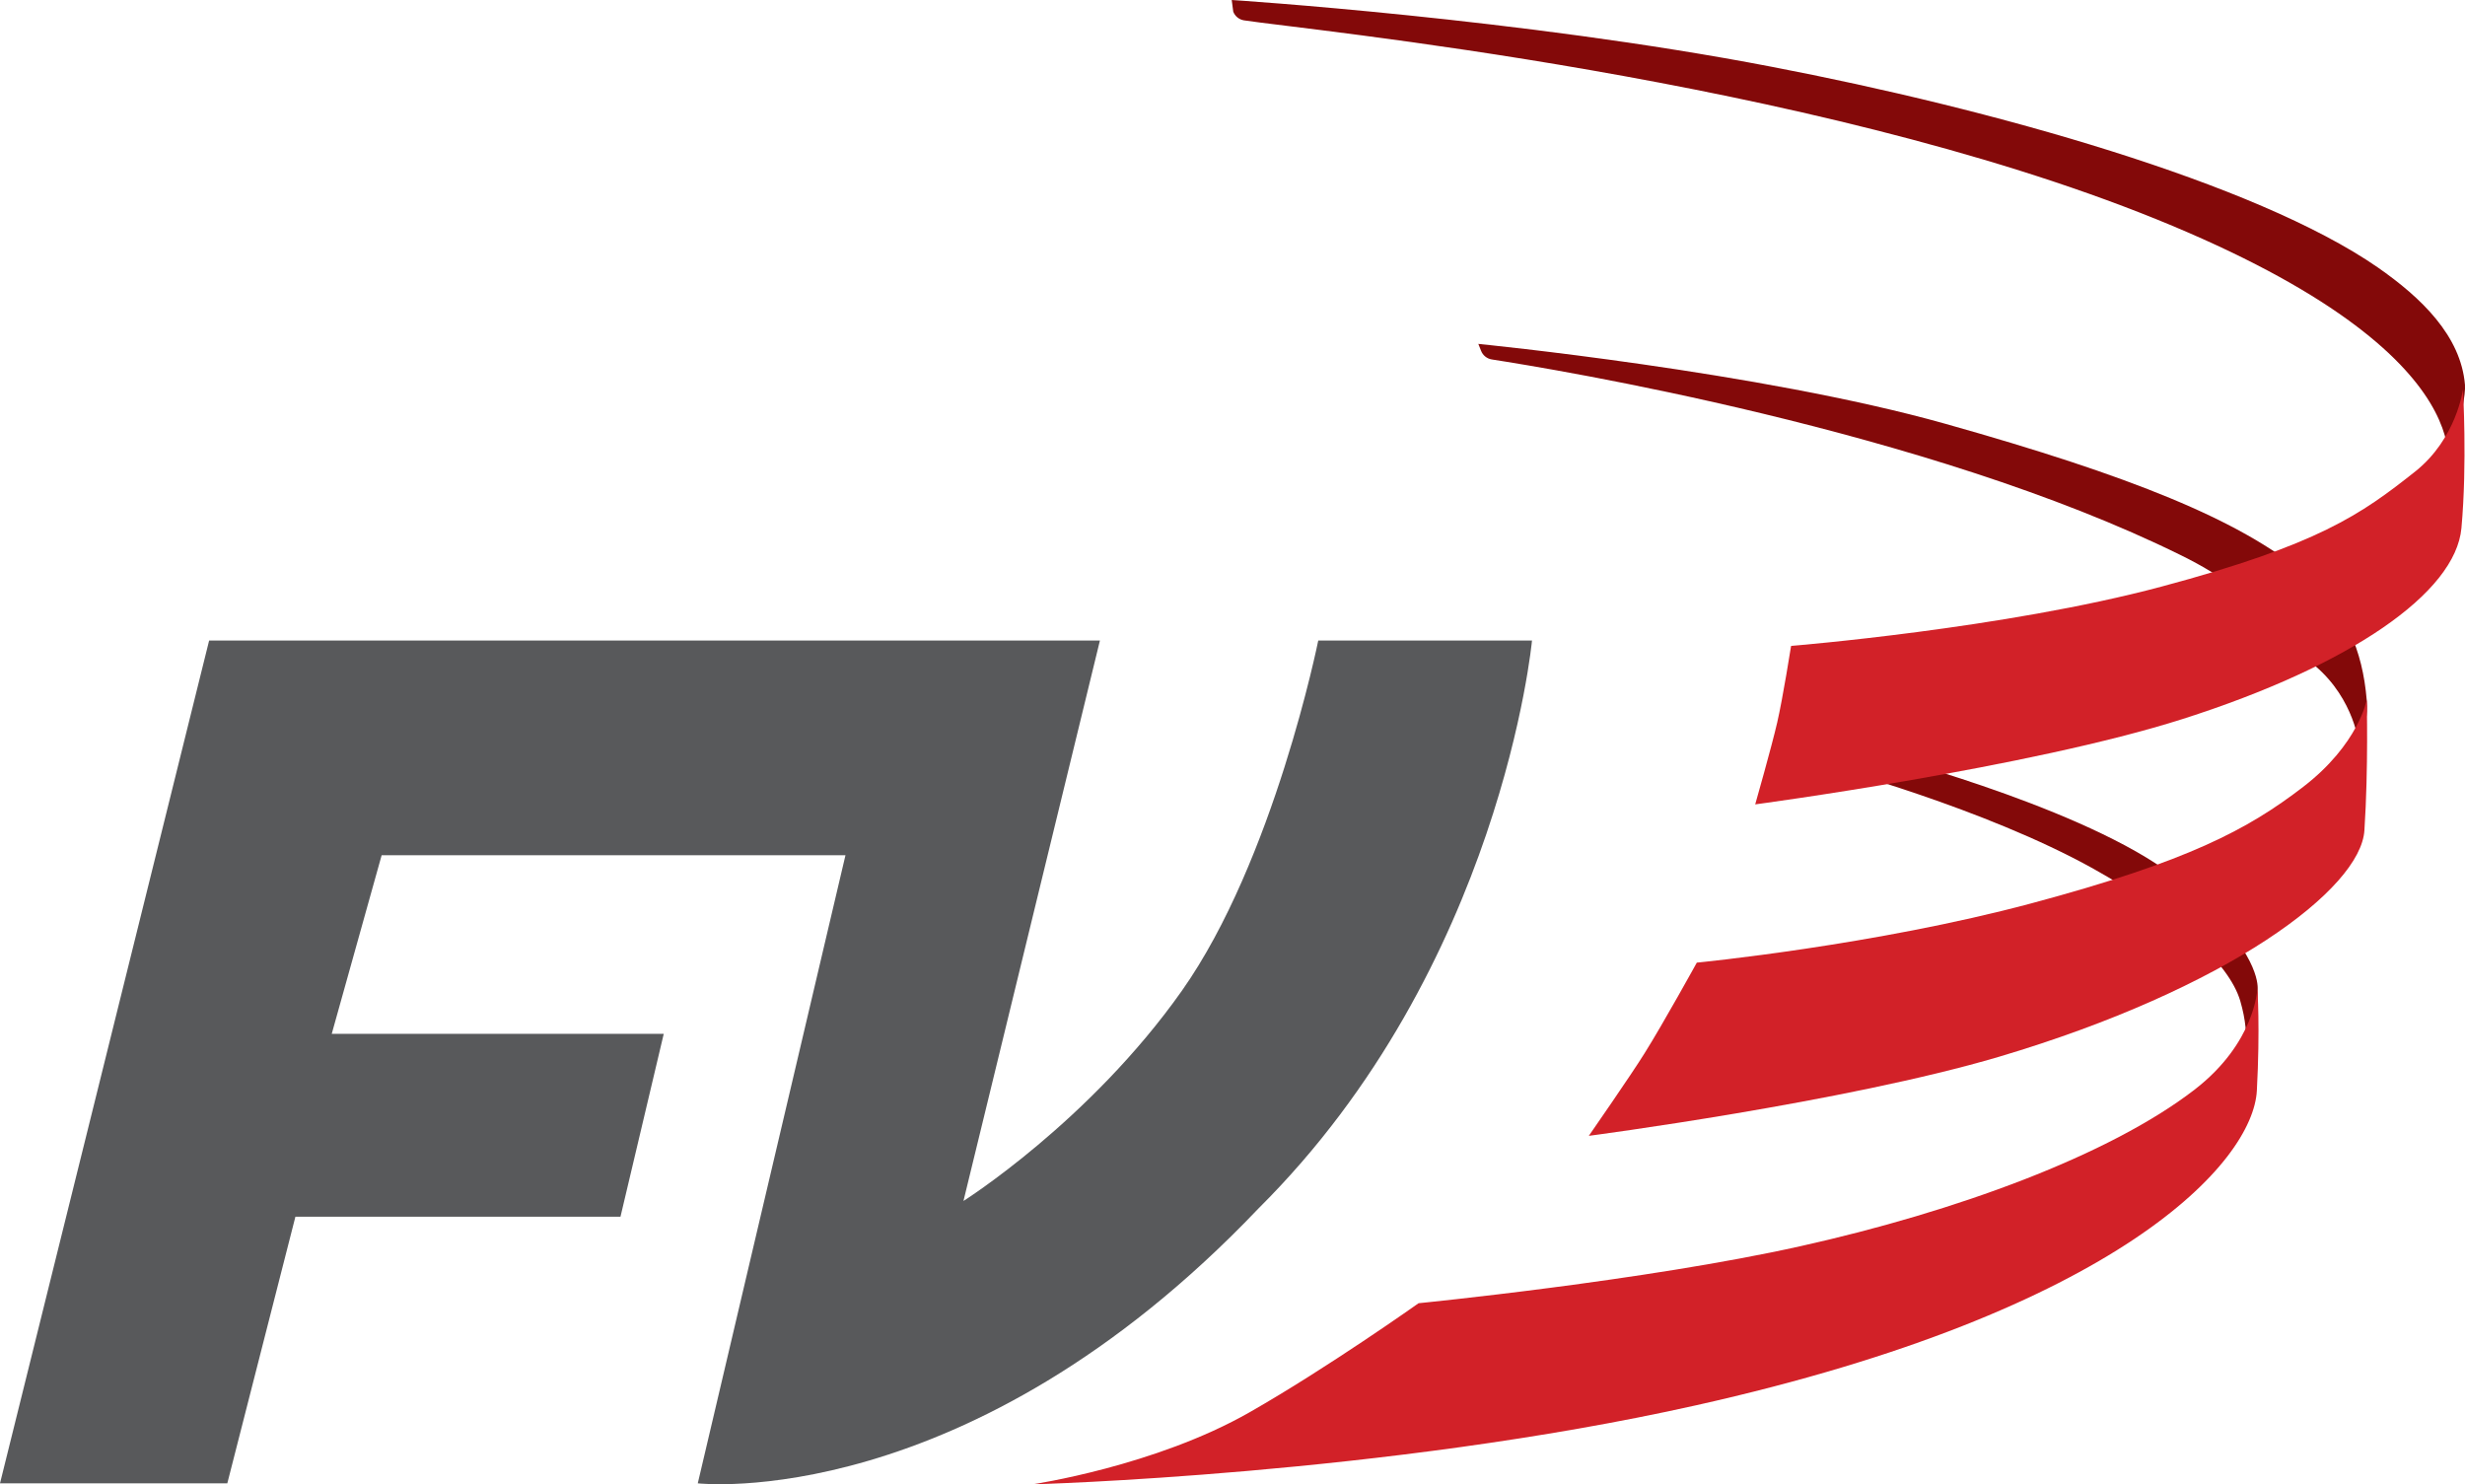 <svg width="98" height="59" viewBox="0 0 98 59" fill="none" xmlns="http://www.w3.org/2000/svg">
<g clip-path="url(#clip0_3040_394)">
<path d="M0 58.97H9.037L11.744 48.371H24.668L26.388 41.1H13.189L15.173 34H33.613L27.741 58.97C27.741 58.97 38.447 60.203 50.028 48.047C59.696 38.44 60.907 25.465 60.907 25.465H52.409C52.409 25.465 50.649 34.203 46.985 39.391C43.322 44.579 38.304 47.744 38.304 47.744L43.729 25.465H8.314L0 58.97Z" fill="#58595B"/>
<path d="M72.936 29.075L72.631 30.45C72.631 30.45 78.91 32.129 83.225 34.536C86.461 36.346 88.618 38.268 89.066 39.795C89.514 41.322 89.178 42.212 89.178 42.212L89.646 40.988C89.646 40.988 89.758 40.017 89.758 39.279C89.758 38.915 89.554 37.53 86.766 35.113C83.55 32.331 75.104 30.096 75.104 30.096L72.946 29.065L72.936 29.075Z" fill="#830909"/>
<path d="M58.77 13.663L58.882 13.946C58.953 14.128 59.115 14.259 59.309 14.29C61.65 14.654 76.599 17.081 86.714 22.077C90.042 23.715 90.826 25.434 92.047 26.476C93.614 27.811 93.787 29.611 93.787 29.611L93.99 28.802C93.99 28.802 94.153 28.549 94.092 27.821C93.93 25.869 93.248 24.19 91.64 22.835C89.065 20.671 84.71 18.921 77.342 16.848C69.974 14.775 58.78 13.673 58.78 13.673L58.77 13.663Z" fill="#830909"/>
<path d="M48.969 0L49.03 0.465C49.101 0.647 49.264 0.779 49.457 0.809C51.798 1.173 71.876 3.105 85.737 8.718C99.434 14.27 97.216 19.144 97.216 19.144C97.216 19.144 98.06 16.029 97.999 15.301C97.837 13.349 96.259 11.832 94.529 10.629C89.665 7.261 79.173 4.328 70.411 2.65C60.478 0.738 48.969 0 48.969 0Z" fill="#830909"/>
<path d="M71.206 25.688C71.206 25.688 70.88 27.751 70.656 28.721C70.433 29.692 69.781 31.978 69.781 31.978C69.781 31.978 80.701 30.522 86.786 28.58C93.442 26.456 97.624 23.574 97.858 20.995C98.092 18.416 97.919 15.483 97.919 15.483C97.919 15.483 97.665 17.435 96.026 18.74C93.859 20.459 92.17 21.652 85.931 23.321C79.693 24.99 71.216 25.677 71.216 25.677L71.206 25.688Z" fill="#D22128"/>
<path d="M67.46 38.268C67.46 38.268 66.127 40.685 65.385 41.868C64.865 42.708 63.166 45.155 63.166 45.155C63.166 45.155 73.363 43.82 79.479 42.01C88.567 39.31 93.858 35.346 94.001 33.009C94.164 30.521 94.093 27.821 94.093 27.821C94.093 27.821 93.777 29.581 91.569 31.28C89.36 32.979 86.989 34.243 80.761 35.912C74.533 37.581 67.471 38.268 67.471 38.268H67.46Z" fill="#D22128"/>
<path d="M56.397 51.81C56.397 51.81 52.775 54.379 49.691 56.138C45.926 58.292 41.041 59.01 41.041 59.01C41.041 59.01 55.054 58.636 67.439 55.865C84.261 52.103 89.573 46.207 89.725 43.355C89.858 40.867 89.746 39.3 89.746 39.3C89.746 39.3 89.675 41.444 87.253 43.315C83.864 45.934 77.748 48.169 71.571 49.544C65.394 50.92 56.387 51.81 56.387 51.81H56.397Z" fill="#D22128"/>
</g>
<defs>
<clipPath id="clip0_3040_394">
<rect width="98" height="59" fill="white"/>
</clipPath>
</defs>
</svg>
